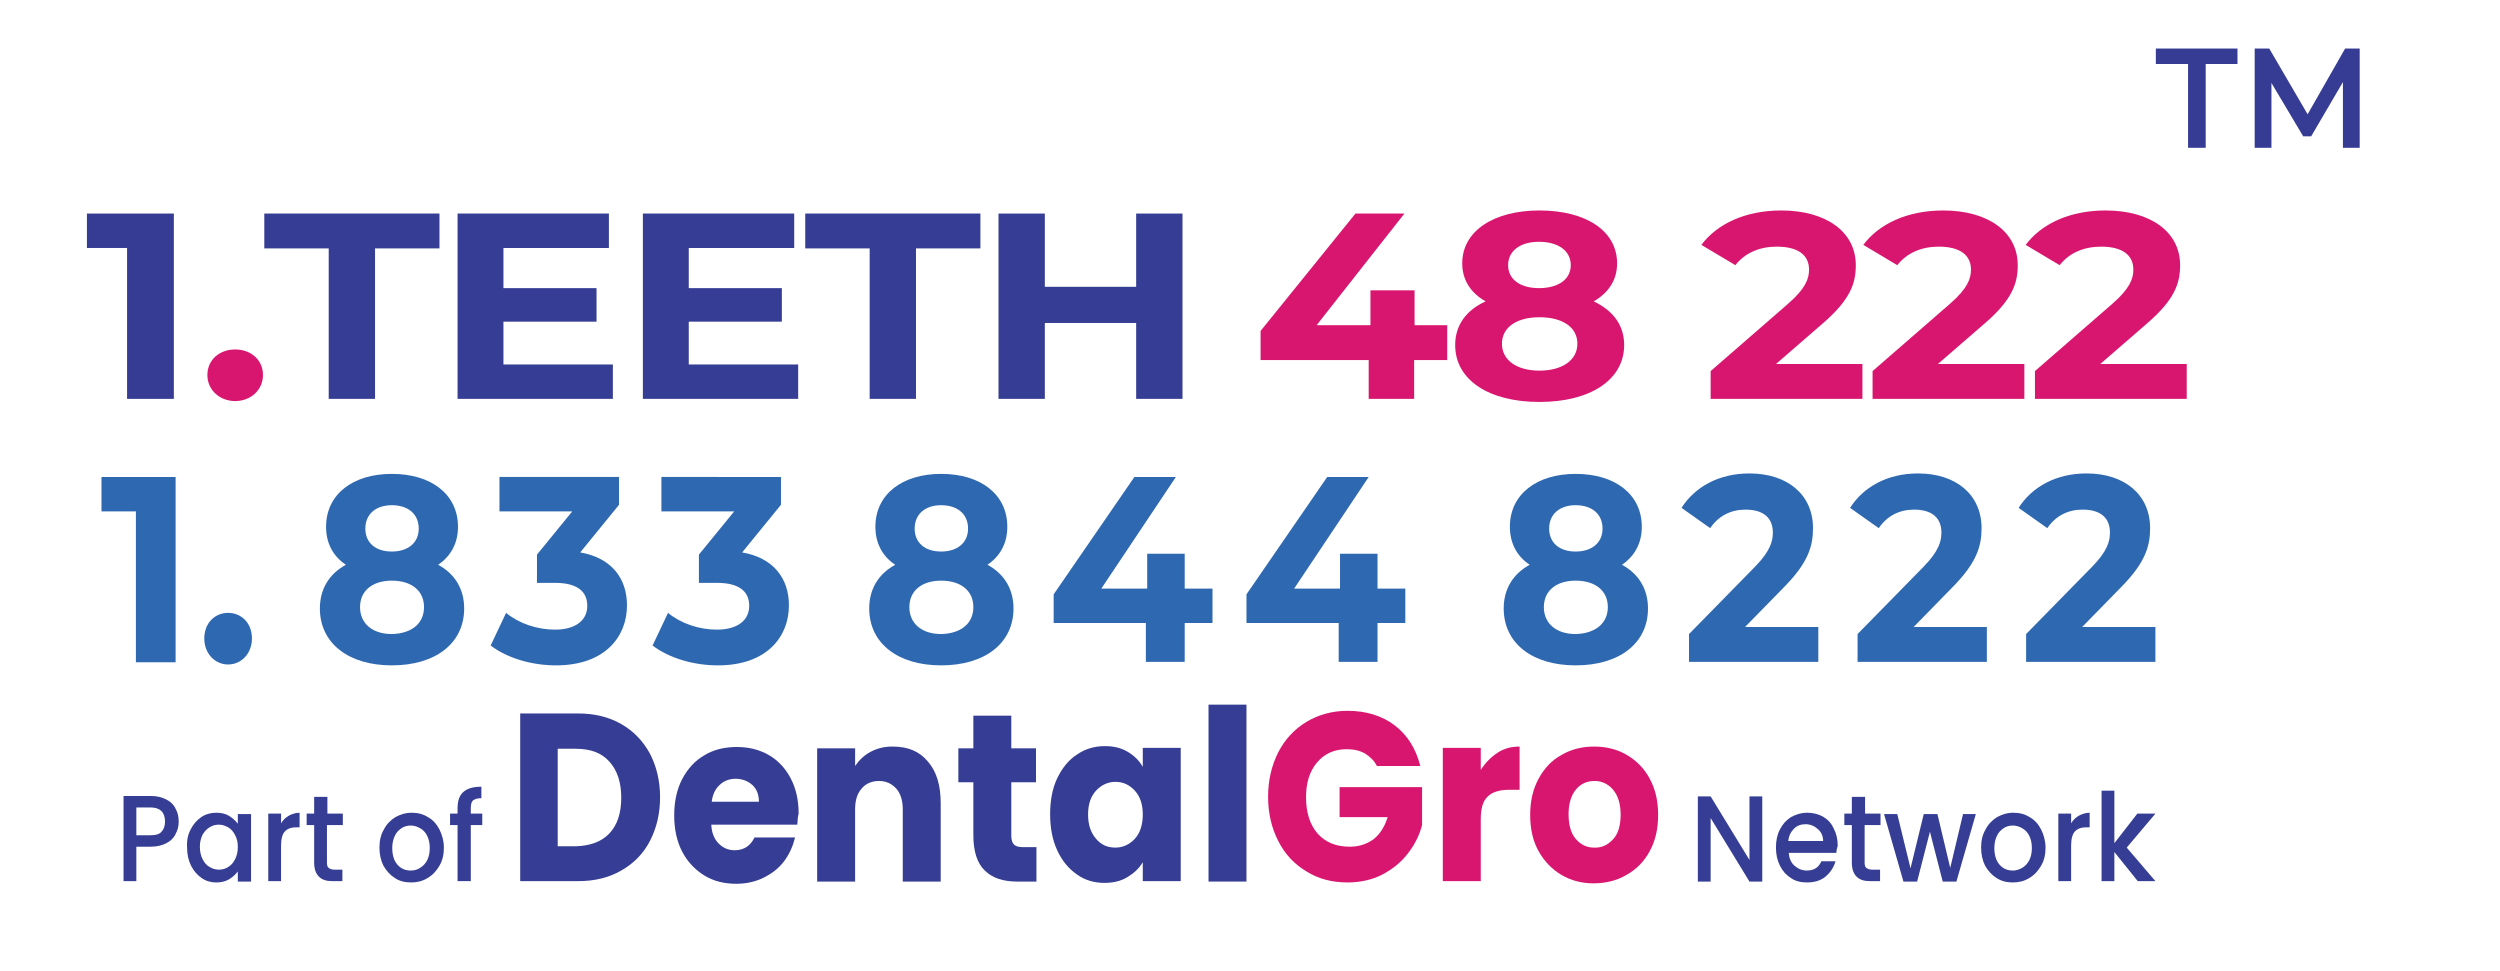 <?xml version="1.0" encoding="utf-8"?>
<!-- Generator: Adobe Illustrator 28.0.0, SVG Export Plug-In . SVG Version: 6.00 Build 0)  -->
<svg version="1.1" id="Layer_1" xmlns="http://www.w3.org/2000/svg" xmlns:xlink="http://www.w3.org/1999/xlink" x="0px" y="0px"
	 viewBox="0 0 566.6 220" style="enable-background:new 0 0 566.6 220;" xml:space="preserve">
<g>
	<g>
		<g>
			<path style="fill:#363D94;" d="M140.8,164.1c2.8,1.6,4.9,3.8,6.5,6.7c1.5,2.9,2.3,6.2,2.3,9.9c0,3.7-0.8,7-2.3,9.9
				c-1.5,2.9-3.7,5.1-6.5,6.7c-2.8,1.6-6,2.4-9.7,2.4h-13.2v-38H131C134.8,161.7,138,162.5,140.8,164.1z M138.1,188.9
				c1.8-1.9,2.7-4.6,2.7-8.1c0-3.5-0.9-6.2-2.7-8.2c-1.8-2-4.3-2.9-7.6-2.9h-4.1v22.1h4.1C133.7,191.7,136.3,190.8,138.1,188.9z"/>
			<path style="fill:#363D94;" d="M180.7,186.9h-19.5c0.1,1.9,0.7,3.3,1.7,4.3c1,1,2.2,1.5,3.6,1.5c2.1,0,3.6-1,4.5-2.9h9.2
				c-0.5,2-1.3,3.8-2.5,5.4c-1.2,1.6-2.8,2.8-4.6,3.7c-1.8,0.9-3.9,1.4-6.2,1.4c-2.8,0-5.2-0.6-7.3-1.9c-2.1-1.3-3.8-3.1-5-5.4
				c-1.2-2.3-1.8-5.1-1.8-8.2c0-3.1,0.6-5.9,1.8-8.2c1.2-2.3,2.9-4.2,5-5.4c2.1-1.3,4.6-1.9,7.4-1.9c2.7,0,5.1,0.6,7.2,1.8
				c2.1,1.2,3.8,3,5,5.3c1.2,2.3,1.8,4.9,1.8,8C180.8,185,180.8,185.9,180.7,186.9z M172,181.7c0-1.6-0.5-2.9-1.5-3.8
				c-1-0.9-2.3-1.4-3.8-1.4c-1.4,0-2.7,0.5-3.6,1.4c-1,0.9-1.6,2.2-1.8,3.8H172z"/>
			<path style="fill:#363D94;" d="M210.3,172.6c2,2.3,2.9,5.4,2.9,9.5v17.7h-8.6v-16.4c0-2-0.5-3.6-1.5-4.7c-1-1.1-2.3-1.7-3.9-1.7
				c-1.6,0-3,0.6-3.9,1.7c-1,1.1-1.5,2.7-1.5,4.7v16.4h-8.6v-30.2h8.6v4c0.9-1.3,2-2.4,3.5-3.2c1.5-0.8,3.1-1.2,5-1.2
				C205.8,169.2,208.4,170.3,210.3,172.6z"/>
			<path style="fill:#363D94;" d="M234.9,191.9v7.9h-4.4c-3.1,0-5.6-0.8-7.3-2.5c-1.7-1.6-2.6-4.3-2.6-8v-12h-3.4v-7.7h3.4v-7.4h8.6
				v7.4h5.6v7.7h-5.6v12.1c0,0.9,0.2,1.6,0.6,2c0.4,0.4,1.1,0.6,2,0.6H234.9z"/>
			<path style="fill:#363D94;" d="M239.6,176.4c1.1-2.3,2.6-4.2,4.5-5.4c1.9-1.3,4-1.9,6.3-1.9c2,0,3.7,0.4,5.2,1.3
				c1.5,0.9,2.6,2,3.4,3.4v-4.3h8.6v30.2H259v-4.3c-0.8,1.4-2,2.5-3.5,3.4c-1.5,0.9-3.2,1.3-5.2,1.3c-2.3,0-4.4-0.6-6.2-1.9
				c-1.9-1.3-3.4-3.1-4.5-5.5c-1.1-2.4-1.6-5.1-1.6-8.2C238,181.5,238.5,178.7,239.6,176.4z M257.2,179.2c-1.2-1.3-2.6-2-4.4-2
				c-1.7,0-3.2,0.7-4.4,2c-1.2,1.3-1.8,3.1-1.8,5.4c0,2.3,0.6,4.1,1.8,5.5c1.2,1.4,2.6,2,4.4,2c1.7,0,3.2-0.7,4.4-2
				c1.2-1.3,1.8-3.2,1.8-5.5C259,182.3,258.4,180.5,257.2,179.2z"/>
			<path style="fill:#363D94;" d="M282.5,159.7v40.1h-8.6v-40.1H282.5z"/>
			<path style="fill:#D9166F;" d="M312.1,173.7c-0.6-1.3-1.6-2.2-2.7-2.9c-1.2-0.7-2.6-1-4.2-1c-2.8,0-5,1-6.7,3
				c-1.7,2-2.5,4.6-2.5,7.9c0,3.5,0.9,6.2,2.6,8.2c1.8,2,4.2,3,7.3,3c2.1,0,3.9-0.6,5.4-1.7c1.5-1.2,2.5-2.8,3.2-5h-10.9v-6.8h18.7
				v8.6c-0.6,2.3-1.7,4.5-3.2,6.4c-1.5,2-3.5,3.6-5.8,4.8c-2.3,1.2-5,1.8-7.9,1.8c-3.5,0-6.6-0.8-9.3-2.5c-2.7-1.6-4.9-3.9-6.4-6.9
				c-1.5-2.9-2.3-6.3-2.3-10c0-3.8,0.8-7.1,2.3-10.1c1.5-2.9,3.6-5.2,6.4-6.9c2.7-1.6,5.8-2.5,9.3-2.5c4.2,0,7.8,1.1,10.7,3.3
				c2.9,2.2,4.8,5.3,5.8,9.2H312.1z"/>
			<path style="fill:#D9166F;" d="M339.4,170.6c1.5-1,3.2-1.4,5-1.4v9.8h-2.4c-2.1,0-3.8,0.5-4.8,1.5c-1.1,1-1.6,2.7-1.6,5.2v14H327
				v-30.2h8.6v5C336.6,172.9,337.9,171.6,339.4,170.6z"/>
			<path style="fill:#D9166F;" d="M353.9,198.3c-2.2-1.3-3.9-3.1-5.2-5.4c-1.3-2.3-1.9-5.1-1.9-8.2c0-3.1,0.6-5.8,1.9-8.2
				c1.3-2.4,3-4.2,5.2-5.4c2.2-1.3,4.7-1.9,7.4-1.9c2.7,0,5.2,0.6,7.4,1.9c2.2,1.3,4,3.1,5.2,5.4c1.3,2.4,1.9,5.1,1.9,8.2
				c0,3.1-0.6,5.8-1.9,8.2c-1.3,2.4-3.1,4.2-5.3,5.4c-2.2,1.3-4.7,1.9-7.5,1.9C358.6,200.2,356.1,199.6,353.9,198.3z M365.6,190.2
				c1.2-1.3,1.7-3.2,1.7-5.6c0-2.4-0.6-4.3-1.7-5.6c-1.1-1.3-2.5-2-4.2-2c-1.7,0-3.1,0.6-4.2,1.9c-1.1,1.3-1.7,3.2-1.7,5.6
				c0,2.4,0.5,4.3,1.6,5.6c1.1,1.3,2.5,2,4.1,2C363,192.2,364.4,191.5,365.6,190.2z"/>
		</g>
	</g>
	<g>
		<path style="fill:#363D94;" d="M399.4,199.8h-2.9l-8.8-14.4v14.4h-2.9v-19.3h2.9l8.8,14.4v-14.4h2.9V199.8z"/>
		<path style="fill:#363D94;" d="M416.2,193.3h-10.8c0.1,1.2,0.5,2.2,1.3,2.9c0.8,0.7,1.7,1.1,2.8,1.1c1.6,0,2.7-0.7,3.3-2.1h3.2
			c-0.4,1.4-1.2,2.6-2.3,3.5c-1.1,0.9-2.5,1.3-4.2,1.3c-1.4,0-2.6-0.3-3.6-1c-1.1-0.7-1.9-1.6-2.5-2.8c-0.6-1.2-0.9-2.6-0.9-4.1
			c0-1.6,0.3-3,0.9-4.1c0.6-1.2,1.4-2.1,2.5-2.8c1.1-0.6,2.3-1,3.7-1c1.3,0,2.5,0.3,3.6,0.9c1,0.6,1.9,1.5,2.4,2.7
			c0.6,1.1,0.9,2.4,0.9,3.9C416.3,192.3,416.2,192.8,416.2,193.3z M413.2,190.7c0-1.2-0.4-2.1-1.2-2.8c-0.8-0.7-1.7-1.1-2.8-1.1
			c-1,0-1.9,0.3-2.6,1c-0.7,0.7-1.2,1.6-1.3,2.8H413.2z"/>
		<path style="fill:#363D94;" d="M422.6,187v8.5c0,0.6,0.1,1,0.4,1.2c0.2,0.2,0.7,0.4,1.3,0.4h1.8v2.6h-2.3c-1.3,0-2.3-0.3-3-1
			c-0.7-0.7-1.1-1.7-1.1-3.2V187h-1.7v-2.6h1.7v-3.8h3v3.8h3.5v2.6H422.6z"/>
		<path style="fill:#363D94;" d="M447.8,184.5l-4.4,15.3h-3.1l-2.9-11.3l-2.9,11.3h-3.1l-4.4-15.3h3l3,12.3l3-12.3h3.1l2.9,12.2
			l2.9-12.2H447.8z"/>
		<path style="fill:#363D94;" d="M452.5,199c-1.1-0.7-1.9-1.6-2.6-2.8c-0.6-1.2-0.9-2.6-0.9-4.1c0-1.6,0.3-2.9,1-4.1
			c0.6-1.2,1.5-2.1,2.6-2.8c1.1-0.6,2.3-1,3.7-1c1.4,0,2.6,0.3,3.7,1c1.1,0.6,2,1.6,2.6,2.8c0.6,1.2,1,2.6,1,4.1
			c0,1.6-0.3,2.9-1,4.1c-0.7,1.2-1.5,2.1-2.7,2.8c-1.1,0.7-2.4,1-3.7,1C454.8,200,453.6,199.7,452.5,199z M458.3,196.7
			c0.7-0.4,1.2-1,1.6-1.7c0.4-0.8,0.6-1.7,0.6-2.8c0-1.1-0.2-2-0.6-2.8c-0.4-0.8-0.9-1.3-1.6-1.7c-0.7-0.4-1.4-0.6-2.1-0.6
			c-0.8,0-1.5,0.2-2.1,0.6c-0.6,0.4-1.2,1-1.5,1.7c-0.4,0.8-0.6,1.7-0.6,2.8c0,1.6,0.4,2.9,1.2,3.8c0.8,0.9,1.8,1.3,3,1.3
			C456.9,197.3,457.6,197.1,458.3,196.7z"/>
		<path style="fill:#363D94;" d="M471.1,184.9c0.7-0.4,1.6-0.7,2.5-0.7v3.3h-0.7c-1.2,0-2,0.3-2.6,0.9c-0.6,0.6-0.9,1.7-0.9,3.3v8
			h-2.9v-15.3h2.9v2.2C469.8,185.9,470.4,185.3,471.1,184.9z"/>
		<path style="fill:#363D94;" d="M482,192.1l6.5,7.6h-4l-5.3-6.6v6.6h-2.9v-20.5h2.9v11.9l5.2-6.7h4.1L482,192.1z"/>
	</g>
	<g>
		<g>
			<path style="fill:#363D94;" d="M39.8,189c-0.4,0.9-1.1,1.6-2.1,2.1c-0.9,0.5-2.2,0.8-3.6,0.8h-3.2v7.8H28v-19.3h6.2
				c1.4,0,2.5,0.3,3.5,0.8c1,0.5,1.7,1.2,2.1,2.1c0.5,0.9,0.7,1.8,0.7,2.9C40.5,187.2,40.3,188.1,39.8,189z M36.6,188.5
				c0.5-0.5,0.8-1.3,0.8-2.3c0-2.1-1.1-3.2-3.3-3.2h-3.2v6.3h3.2C35.3,189.3,36.1,189.1,36.6,188.5z"/>
			<path style="fill:#363D94;" d="M43.2,188c0.6-1.2,1.4-2.1,2.4-2.8c1-0.7,2.2-1,3.4-1c1.1,0,2.1,0.2,2.9,0.7
				c0.8,0.5,1.5,1.1,2,1.8v-2.2h3v15.3h-3v-2.3c-0.5,0.7-1.2,1.3-2,1.8c-0.9,0.5-1.8,0.7-2.9,0.7c-1.2,0-2.3-0.3-3.3-1
				c-1-0.7-1.8-1.6-2.4-2.8c-0.6-1.2-0.9-2.6-0.9-4.1C42.3,190.5,42.6,189.1,43.2,188z M53.3,189.3c-0.4-0.8-0.9-1.4-1.6-1.8
				c-0.7-0.4-1.4-0.6-2.1-0.6c-0.8,0-1.5,0.2-2.1,0.6c-0.7,0.4-1.2,1-1.6,1.7c-0.4,0.8-0.6,1.7-0.6,2.7c0,1.1,0.2,2,0.6,2.8
				c0.4,0.8,0.9,1.4,1.6,1.8c0.7,0.4,1.4,0.6,2.1,0.6c0.8,0,1.5-0.2,2.1-0.6c0.7-0.4,1.2-1,1.6-1.8c0.4-0.8,0.6-1.7,0.6-2.8
				S53.7,190.1,53.3,189.3z"/>
			<path style="fill:#363D94;" d="M65.4,184.9c0.7-0.4,1.6-0.7,2.5-0.7v3.3h-0.7c-1.2,0-2,0.3-2.6,0.9c-0.6,0.6-0.9,1.7-0.9,3.3v8
				h-2.9v-15.3h2.9v2.2C64.1,185.9,64.7,185.3,65.4,184.9z"/>
			<path style="fill:#363D94;" d="M74.1,187v8.5c0,0.6,0.1,1,0.4,1.2c0.2,0.2,0.7,0.4,1.3,0.4h1.8v2.6h-2.3c-1.3,0-2.3-0.3-3-1
				c-0.7-0.7-1.1-1.7-1.1-3.2V187h-1.7v-2.6h1.7v-3.8h3v3.8h3.5v2.6H74.1z"/>
			<path style="fill:#363D94;" d="M89.5,199c-1.1-0.7-1.9-1.6-2.6-2.8c-0.6-1.2-0.9-2.6-0.9-4.1c0-1.6,0.3-2.9,1-4.1
				c0.6-1.2,1.5-2.1,2.6-2.8c1.1-0.6,2.3-1,3.7-1s2.6,0.3,3.7,1c1.1,0.6,2,1.6,2.6,2.8c0.6,1.2,1,2.6,1,4.1c0,1.6-0.3,2.9-1,4.1
				c-0.7,1.2-1.5,2.1-2.7,2.8c-1.1,0.7-2.4,1-3.7,1C91.8,200,90.5,199.7,89.5,199z M95.2,196.7c0.7-0.4,1.2-1,1.6-1.7
				c0.4-0.8,0.6-1.7,0.6-2.8c0-1.1-0.2-2-0.6-2.8c-0.4-0.8-0.9-1.3-1.6-1.7c-0.7-0.4-1.4-0.6-2.1-0.6c-0.8,0-1.5,0.2-2.1,0.6
				c-0.6,0.4-1.2,1-1.5,1.7c-0.4,0.8-0.6,1.7-0.6,2.8c0,1.6,0.4,2.9,1.2,3.8s1.8,1.3,3,1.3C93.9,197.3,94.6,197.1,95.2,196.7z"/>
			<path style="fill:#363D94;" d="M109.3,187h-2.6v12.7h-3V187h-1.7v-2.6h1.7v-1.1c0-1.8,0.4-3,1.3-3.8c0.9-0.8,2.2-1.2,4.1-1.2v2.6
				c-0.9,0-1.5,0.2-1.9,0.5c-0.4,0.4-0.5,1-0.5,1.9v1.1h2.6V187z"/>
		</g>
	</g>
</g>
<g>
	<path style="fill:#363B93;" d="M39.4,48.4v42H28.8V56.2h-9.1v-7.8H39.4z"/>
	<path style="fill:#D9166F;" d="M47,85c0-3.5,2.8-5.8,6.3-5.8c3.5,0,6.3,2.3,6.3,5.8c0,3.4-2.8,5.9-6.3,5.9C49.8,90.9,47,88.4,47,85
		z"/>
	<path style="fill:#363D94;" d="M74.5,56.3H59.9v-7.9h39.7v7.9H85v34.1H74.5V56.3z"/>
	<path style="fill:#363D94;" d="M138.9,82.6v7.8h-35.2v-42H138v7.8h-23.9v9.1h21.1v7.6h-21.1v9.7H138.9z"/>
	<path style="fill:#363D94;" d="M180.9,82.6v7.8h-35.2v-42H180v7.8h-23.9v9.1h21.1v7.6h-21.1v9.7H180.9z"/>
	<path style="fill:#363D94;" d="M197.1,56.3h-14.6v-7.9h39.7v7.9h-14.6v34.1h-10.5V56.3z"/>
	<path style="fill:#363D94;" d="M268,48.4v42h-10.5V73.2h-20.7v17.2h-10.5v-42h10.5V65h20.7V48.4H268z"/>
	<path style="fill:#D9166F;" d="M327.9,81.6h-7.4v8.8h-10.3v-8.8h-24.5V75l21.5-26.6h11.1l-19.9,25.3h12.2v-7.9h10v7.9h7.4V81.6z"/>
	<path style="fill:#D9166F;" d="M368.1,78.2c0,7.9-7.7,12.9-19.2,12.9c-11.5,0-19.1-5-19.1-12.9c0-4.5,2.5-7.9,6.9-9.9
		c-3.4-1.9-5.3-4.9-5.3-8.6c0-7.4,7.2-12,17.5-12c10.5,0,17.6,4.6,17.6,12c0,3.8-2,6.7-5.3,8.6C365.6,70.4,368.1,73.7,368.1,78.2z
		 M357.5,77.9c0-3.7-3.3-6-8.6-6c-5.2,0-8.5,2.3-8.5,6s3.3,6.1,8.5,6.1C354.1,84,357.5,81.6,357.5,77.9z M341.8,60.1
		c0,3.2,2.7,5.2,7,5.2c4.4,0,7.2-2,7.2-5.2c0-3.3-2.9-5.3-7.2-5.3C344.6,54.8,341.8,56.8,341.8,60.1z"/>
	<path style="fill:#D9166F;" d="M422.1,82.5v7.9h-34.4v-6.3l17.6-15.3c4-3.5,4.7-5.7,4.7-7.7c0-3.3-2.5-5.2-7.3-5.2
		c-3.9,0-7.2,1.4-9.4,4.2l-7.7-4.6c3.5-4.7,9.9-7.8,18.1-7.8c10.1,0,16.9,4.8,16.9,12.4c0,4.1-1.2,7.8-7.6,13.3l-10.5,9.1H422.1z"/>
	<path style="fill:#D9166F;" d="M458.8,82.5v7.9h-34.4v-6.3L442,68.8c4-3.5,4.7-5.7,4.7-7.7c0-3.3-2.5-5.2-7.3-5.2
		c-3.9,0-7.2,1.4-9.4,4.2l-7.7-4.6c3.5-4.7,9.9-7.8,18.1-7.8c10.1,0,16.9,4.8,16.9,12.4c0,4.1-1.2,7.8-7.6,13.3l-10.5,9.1H458.8z"/>
	<path style="fill:#D9166F;" d="M495.6,82.5v7.9h-34.4v-6.3l17.6-15.3c4-3.5,4.7-5.7,4.7-7.7c0-3.3-2.5-5.2-7.3-5.2
		c-3.9,0-7.2,1.4-9.4,4.2l-7.7-4.6c3.5-4.7,9.9-7.8,18.1-7.8c10.1,0,16.9,4.8,16.9,12.4c0,4.1-1.2,7.8-7.6,13.3L476,82.5H495.6z"/>
</g>
<g>
	<path style="fill:#2E68B1;" d="M39.8,108.1v42h-9v-34.2h-7.8v-7.8H39.8z"/>
	<path style="fill:#2E68B1;" d="M46.3,144.7c0-3.5,2.4-5.8,5.4-5.8s5.4,2.3,5.4,5.8c0,3.4-2.4,5.9-5.4,5.9S46.3,148.1,46.3,144.7z"
		/>
	<path style="fill:#2E68B1;" d="M105.2,137.9c0,7.9-6.5,12.9-16.4,12.9c-9.8,0-16.3-5-16.3-12.9c0-4.5,2.2-7.9,5.9-9.9
		c-2.9-1.9-4.5-4.9-4.5-8.6c0-7.4,6.1-12,14.9-12c8.9,0,15,4.6,15,12c0,3.8-1.7,6.7-4.5,8.6C103,130,105.2,133.4,105.2,137.9z
		 M96.1,137.6c0-3.7-2.8-6-7.3-6c-4.4,0-7.2,2.3-7.2,6s2.8,6.1,7.2,6.1C93.3,143.6,96.1,141.3,96.1,137.6z M82.8,119.8
		c0,3.2,2.3,5.2,6,5.2c3.7,0,6.1-2,6.1-5.2c0-3.3-2.4-5.3-6.1-5.3C85.2,114.5,82.8,116.5,82.8,119.8z"/>
	<path style="fill:#2E68B1;" d="M142.1,137.2c0,7.1-5,13.6-16.1,13.6c-5.4,0-11-1.6-14.8-4.5l3.5-7.4c2.9,2.4,7,3.8,11.1,3.8
		c4.5,0,7.3-2,7.3-5.4c0-3.2-2.2-5.2-7.3-5.2h-4.1v-6.4l8-9.8h-16.5v-7.8h27.1v6.3l-8.8,10.8C138.5,126.4,142.1,131,142.1,137.2z"/>
	<path style="fill:#2E68B1;" d="M178.8,137.2c0,7.1-5,13.6-16.1,13.6c-5.4,0-11-1.6-14.8-4.5l3.5-7.4c2.9,2.4,7,3.8,11.1,3.8
		c4.5,0,7.3-2,7.3-5.4c0-3.2-2.2-5.2-7.3-5.2h-4.1v-6.4l8-9.8h-16.5v-7.8H177v6.3l-8.8,10.8C175.2,126.4,178.8,131,178.8,137.2z"/>
	<path style="fill:#2E68B1;" d="M229.7,137.9c0,7.9-6.5,12.9-16.4,12.9c-9.8,0-16.3-5-16.3-12.9c0-4.5,2.2-7.9,5.9-9.9
		c-2.9-1.9-4.5-4.9-4.5-8.6c0-7.4,6.1-12,14.9-12c8.9,0,15,4.6,15,12c0,3.8-1.7,6.7-4.5,8.6C227.5,130,229.7,133.4,229.7,137.9z
		 M220.6,137.6c0-3.7-2.8-6-7.3-6c-4.4,0-7.2,2.3-7.2,6s2.8,6.1,7.2,6.1C217.8,143.6,220.6,141.3,220.6,137.6z M207.3,119.8
		c0,3.2,2.3,5.2,6,5.2c3.7,0,6.1-2,6.1-5.2c0-3.3-2.4-5.3-6.1-5.3C209.7,114.5,207.3,116.5,207.3,119.8z"/>
	<path style="fill:#2E68B1;" d="M274.8,141.2h-6.3v8.8h-8.8v-8.8h-20.9v-6.5l18.3-26.6h9.4l-16.9,25.3H260v-7.9h8.5v7.9h6.3V141.2z"
		/>
	<path style="fill:#2E68B1;" d="M318.5,141.2h-6.3v8.8h-8.8v-8.8h-20.9v-6.5l18.3-26.6h9.4l-16.9,25.3h10.4v-7.9h8.5v7.9h6.3V141.2z
		"/>
	<path style="fill:#2E68B1;" d="M373.5,137.9c0,7.9-6.5,12.9-16.4,12.9c-9.8,0-16.3-5-16.3-12.9c0-4.5,2.2-7.9,5.9-9.9
		c-2.9-1.9-4.5-4.9-4.5-8.6c0-7.4,6.1-12,14.9-12c8.9,0,15,4.6,15,12c0,3.8-1.7,6.7-4.5,8.6C371.3,130,373.5,133.4,373.5,137.9z
		 M364.4,137.6c0-3.7-2.8-6-7.3-6c-4.4,0-7.2,2.3-7.2,6s2.8,6.1,7.2,6.1C361.5,143.6,364.4,141.3,364.4,137.6z M351.1,119.8
		c0,3.2,2.3,5.2,6,5.2c3.7,0,6.1-2,6.1-5.2c0-3.3-2.4-5.3-6.1-5.3C353.5,114.5,351.1,116.5,351.1,119.8z"/>
	<path style="fill:#2E68B1;" d="M412.1,142.1v7.9h-29.3v-6.3l15-15.3c3.4-3.5,4-5.7,4-7.7c0-3.3-2.1-5.2-6.2-5.2
		c-3.3,0-6.1,1.4-8,4.2l-6.5-4.6c3-4.7,8.4-7.8,15.4-7.8c8.6,0,14.4,4.8,14.4,12.4c0,4.1-1.1,7.8-6.5,13.3l-8.9,9.1H412.1z"/>
	<path style="fill:#2E68B1;" d="M450.3,142.1v7.9H421v-6.3l15-15.3c3.4-3.5,4-5.7,4-7.7c0-3.3-2.1-5.2-6.2-5.2c-3.3,0-6.1,1.4-8,4.2
		l-6.5-4.6c3-4.7,8.4-7.8,15.4-7.8c8.6,0,14.4,4.8,14.4,12.4c0,4.1-1.1,7.8-6.5,13.3l-8.9,9.1H450.3z"/>
	<path style="fill:#2E68B1;" d="M488.5,142.1v7.9h-29.3v-6.3l15-15.3c3.4-3.5,4-5.7,4-7.7c0-3.3-2.1-5.2-6.2-5.2
		c-3.3,0-6.1,1.4-8,4.2l-6.5-4.6c3-4.7,8.4-7.8,15.4-7.8c8.6,0,14.4,4.8,14.4,12.4c0,4.1-1.1,7.8-6.5,13.3l-8.9,9.1H488.5z"/>
</g>
<g>
	<path style="fill:#363B93;" d="M495.8,14.5h-7.2V11h18.5v3.5h-7.2v19h-4V14.5z"/>
	<path style="fill:#363B93;" d="M531,33.5l0-14.9l-7.2,12.3H522l-7.2-12.1v14.7H511V11h3.3l8.7,14.9l8.5-14.9h3.3l0,22.5H531z"/>
</g>
</svg>
